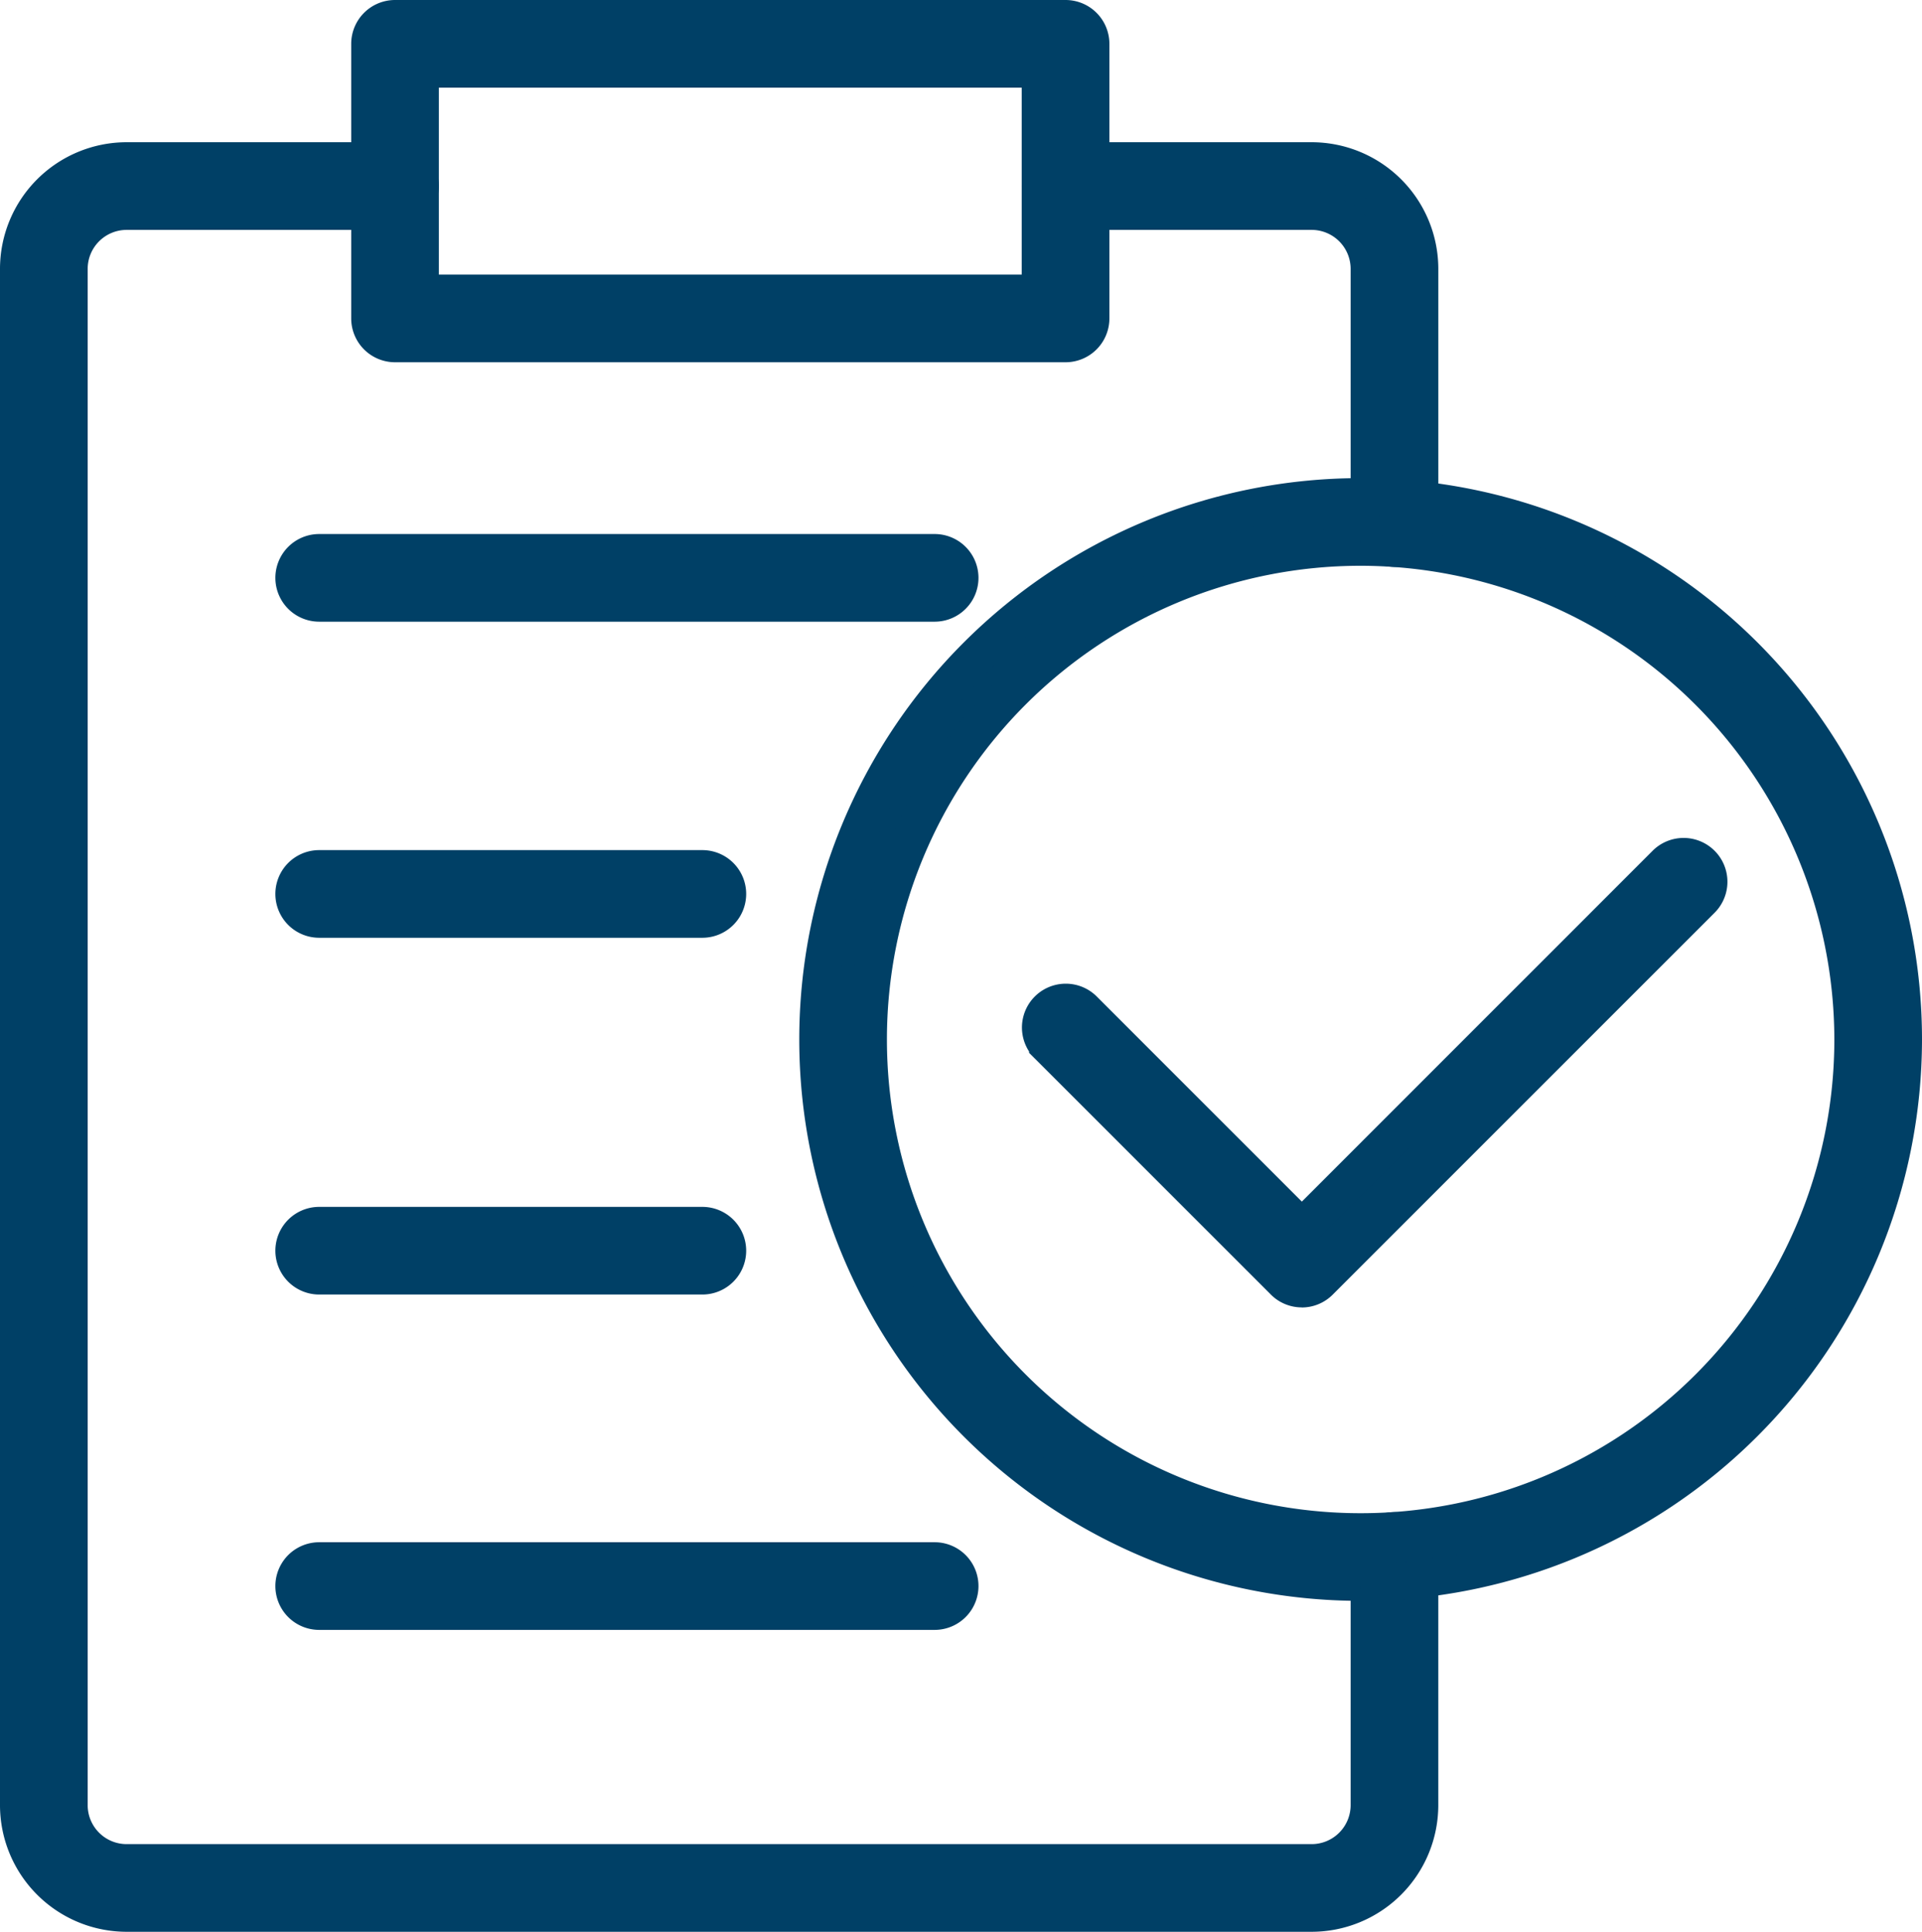 <svg xmlns="http://www.w3.org/2000/svg" width="77.049" height="77.441" viewBox="0 0 77.049 77.441">
  <g id="Group_1953" data-name="Group 1953" transform="translate(0.75 0.75)">
    <path id="Path_6261" data-name="Path 6261" d="M115.851,29.676a1.007,1.007,0,0,1-1.007-1.007V18.477a2.313,2.313,0,0,0-2.311-2.311h-9.868a1.007,1.007,0,1,1,0-2.014h9.868a4.33,4.33,0,0,1,4.326,4.325V28.669a1.007,1.007,0,0,1-1.007,1.007" transform="translate(-60.7 -8.45)" fill="#004066" stroke="#004066" stroke-width="1.5"/>
    <path id="Path_6262" data-name="Path 6262" d="M51.833,84.391H4.323A4.329,4.329,0,0,1,0,80.066V18.477a4.329,4.329,0,0,1,4.323-4.325H15.085a1.007,1.007,0,0,1,0,2.014H4.323a2.312,2.312,0,0,0-2.308,2.311V80.066a2.312,2.312,0,0,0,2.308,2.311h47.51a2.314,2.314,0,0,0,2.311-2.311V70.073a1.007,1.007,0,1,1,2.014,0v9.992a4.33,4.33,0,0,1-4.326,4.326" transform="translate(0 -8.45)" fill="#004066" stroke="#004066" stroke-width="1.5"/>
    <path id="Path_6263" data-name="Path 6263" d="M101.28,91.08a21.754,21.754,0,1,1,21.754-21.754A21.779,21.779,0,0,1,101.28,91.08m0-41.494a19.74,19.74,0,1,0,19.74,19.74,19.762,19.762,0,0,0-19.74-19.74" transform="translate(-47.485 -28.405)" fill="#004066" stroke="#004066" stroke-width="1.5"/>
    <path id="Path_6264" data-name="Path 6264" d="M62.831,13.022H35.951a1.007,1.007,0,0,1-1.007-1.007V1.007A1.007,1.007,0,0,1,35.951,0h26.88a1.007,1.007,0,0,1,1.007,1.007V12.015a1.007,1.007,0,0,1-1.007,1.007M36.958,11.008H61.824V2.014H36.958Z" transform="translate(-20.865)" fill="#004066" stroke="#004066" stroke-width="1.5"/>
    <path id="Path_6265" data-name="Path 6265" d="M112.14,100.706a1,1,0,0,1-.712-.295l-9.472-9.472a1.007,1.007,0,0,1,1.424-1.424l8.76,8.76L126.723,83.69a1.007,1.007,0,1,1,1.424,1.424l-15.3,15.3a1,1,0,0,1-.712.295" transform="translate(-60.702 -49.795)" fill="#004066" stroke="#004066" stroke-width="1.5"/>
    <path id="Path_6266" data-name="Path 6266" d="M53.078,55.149H28.406a1.007,1.007,0,1,1,0-2.014H53.078a1.007,1.007,0,0,1,0,2.014" transform="translate(-16.36 -31.727)" fill="#004066" stroke="#004066" stroke-width="1.5"/>
    <path id="Path_6267" data-name="Path 6267" d="M53.078,155.462H28.406a1.007,1.007,0,0,1,0-2.014H53.078a1.007,1.007,0,0,1,0,2.014" transform="translate(-16.36 -91.623)" fill="#004066" stroke="#004066" stroke-width="1.5"/>
    <path id="Path_6268" data-name="Path 6268" d="M43.765,122.1H28.405a1.007,1.007,0,1,1,0-2.014h15.36a1.007,1.007,0,1,1,0,2.014" transform="translate(-16.359 -71.705)" fill="#004066" stroke="#004066" stroke-width="1.5"/>
    <path id="Path_6269" data-name="Path 6269" d="M43.765,86.6H28.405a1.007,1.007,0,1,1,0-2.014h15.36a1.007,1.007,0,1,1,0,2.014" transform="translate(-16.359 -50.507)" fill="#004066" stroke="#004066" stroke-width="1.5"/>
  </g>
</svg>
